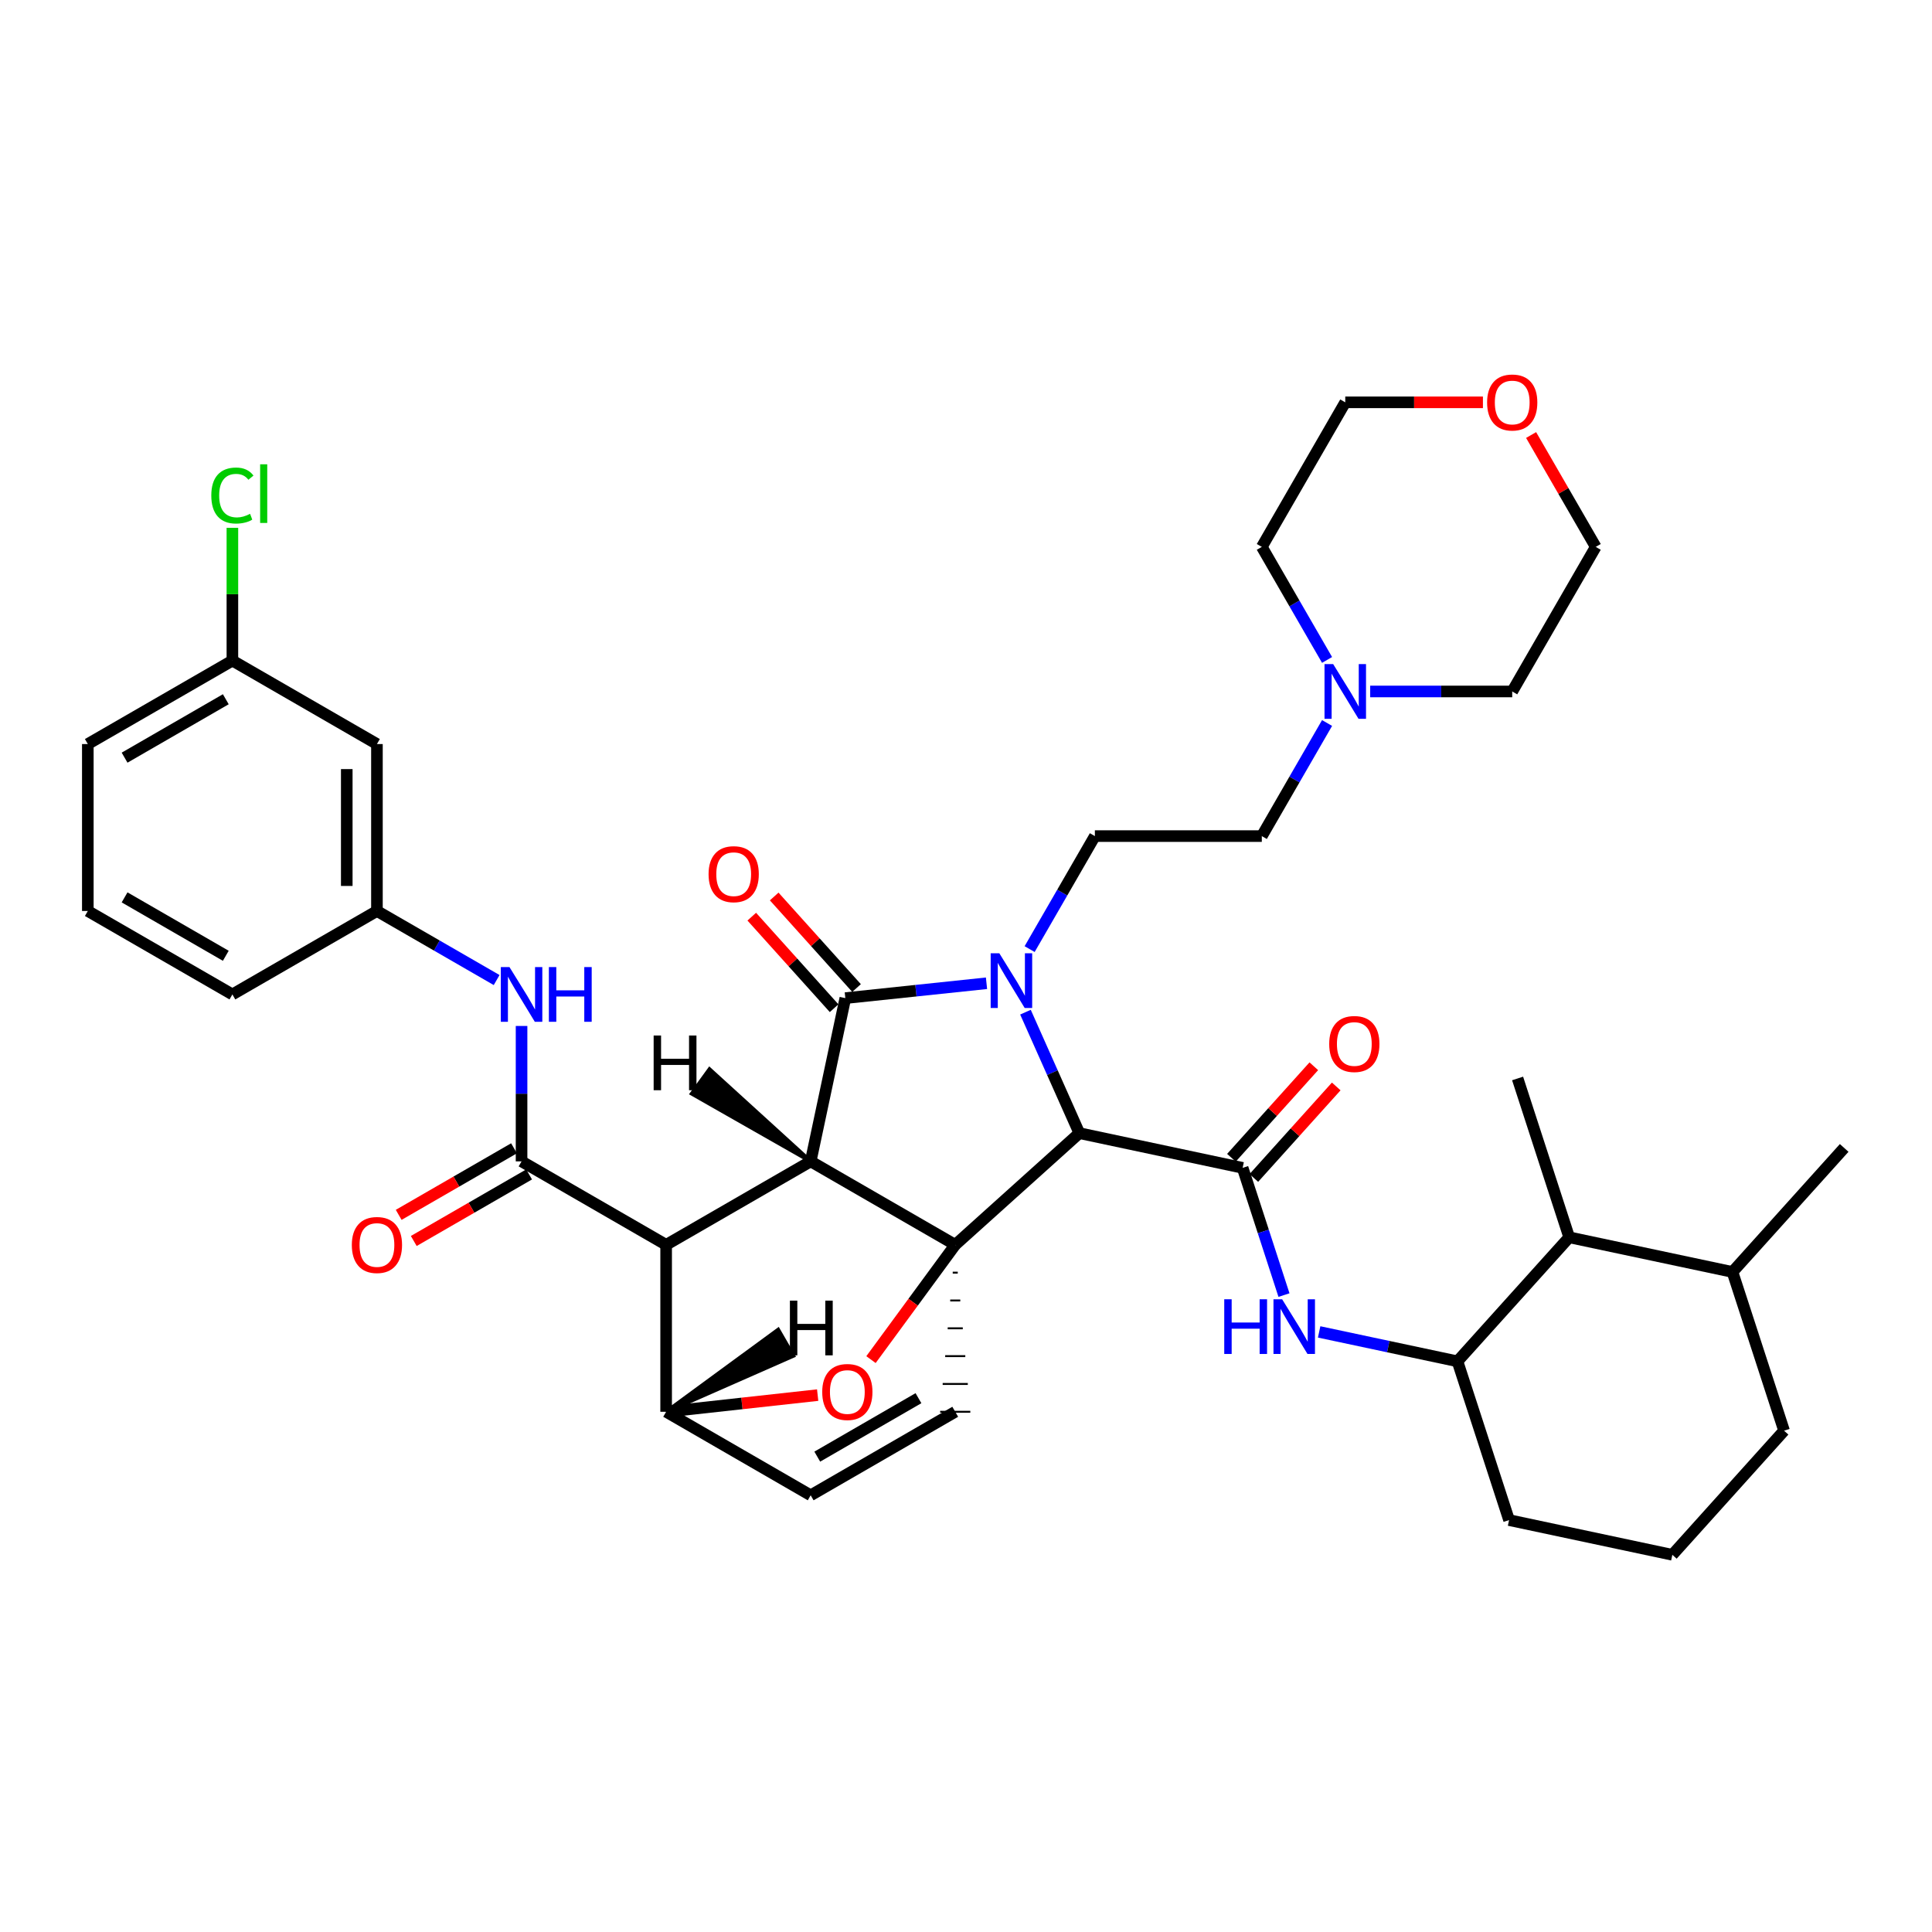 <?xml version='1.0' encoding='iso-8859-1'?>
<svg version='1.1' baseProfile='full'
              xmlns='http://www.w3.org/2000/svg'
                      xmlns:rdkit='http://www.rdkit.org/xml'
                      xmlns:xlink='http://www.w3.org/1999/xlink'
                  xml:space='preserve'
width='1000px' height='1000px' viewBox='0 0 1000 1000'>
<!-- END OF HEADER -->
<rect style='opacity:1.0;fill:#FFFFFF;stroke:none' width='1000' height='1000' x='0' y='0'> </rect>
<path class='bond-1' d='M 419.606,601.123 L 494.43,644.322' style='fill:none;fill-rule:evenodd;stroke:#000000;stroke-width:6px;stroke-linecap:butt;stroke-linejoin:miter;stroke-opacity:1' />
<path class='bond-2' d='M 419.606,601.123 L 344.792,644.322' style='fill:none;fill-rule:evenodd;stroke:#000000;stroke-width:6px;stroke-linecap:butt;stroke-linejoin:miter;stroke-opacity:1' />
<path class='bond-40' d='M 419.606,601.123 L 437.54,516.626' style='fill:none;fill-rule:evenodd;stroke:#000000;stroke-width:6px;stroke-linecap:butt;stroke-linejoin:miter;stroke-opacity:1' />
<path class='bond-45' d='M 419.606,601.123 L 367.243,553.442 L 358.066,566.078 Z' style='fill:#000000;fill-rule:evenodd;fill-opacity:1;stroke:#000000;stroke-width:2px;stroke-linecap:butt;stroke-linejoin:miter;stroke-opacity:1;' />
<path class='bond-0' d='M 530.781,523.897 L 544.725,555.204' style='fill:none;fill-rule:evenodd;stroke:#0000FF;stroke-width:6px;stroke-linecap:butt;stroke-linejoin:miter;stroke-opacity:1' />
<path class='bond-0' d='M 544.725,555.204 L 558.668,586.512' style='fill:none;fill-rule:evenodd;stroke:#000000;stroke-width:6px;stroke-linecap:butt;stroke-linejoin:miter;stroke-opacity:1' />
<path class='bond-9' d='M 532.934,491.257 L 549.818,462.009' style='fill:none;fill-rule:evenodd;stroke:#0000FF;stroke-width:6px;stroke-linecap:butt;stroke-linejoin:miter;stroke-opacity:1' />
<path class='bond-9' d='M 549.818,462.009 L 566.703,432.761' style='fill:none;fill-rule:evenodd;stroke:#000000;stroke-width:6px;stroke-linecap:butt;stroke-linejoin:miter;stroke-opacity:1' />
<path class='bond-39' d='M 510.611,508.934 L 474.076,512.78' style='fill:none;fill-rule:evenodd;stroke:#0000FF;stroke-width:6px;stroke-linecap:butt;stroke-linejoin:miter;stroke-opacity:1' />
<path class='bond-39' d='M 474.076,512.78 L 437.54,516.626' style='fill:none;fill-rule:evenodd;stroke:#000000;stroke-width:6px;stroke-linecap:butt;stroke-linejoin:miter;stroke-opacity:1' />
<path class='bond-41' d='M 494.43,644.322 L 472.627,674.027' style='fill:none;fill-rule:evenodd;stroke:#000000;stroke-width:6px;stroke-linecap:butt;stroke-linejoin:miter;stroke-opacity:1' />
<path class='bond-41' d='M 472.627,674.027 L 450.824,703.732' style='fill:none;fill-rule:evenodd;stroke:#FF0000;stroke-width:6px;stroke-linecap:butt;stroke-linejoin:miter;stroke-opacity:1' />
<path class='bond-42' d='M 494.43,644.322 L 558.668,586.512' style='fill:none;fill-rule:evenodd;stroke:#000000;stroke-width:6px;stroke-linecap:butt;stroke-linejoin:miter;stroke-opacity:1' />
<path class='bond-43' d='M 493.128,658.724 L 495.731,658.724' style='fill:none;fill-rule:evenodd;stroke:#000000;stroke-width:1.0px;stroke-linecap:butt;stroke-linejoin:miter;stroke-opacity:1' />
<path class='bond-43' d='M 491.827,673.127 L 497.033,673.127' style='fill:none;fill-rule:evenodd;stroke:#000000;stroke-width:1.0px;stroke-linecap:butt;stroke-linejoin:miter;stroke-opacity:1' />
<path class='bond-43' d='M 490.526,687.529 L 498.334,687.529' style='fill:none;fill-rule:evenodd;stroke:#000000;stroke-width:1.0px;stroke-linecap:butt;stroke-linejoin:miter;stroke-opacity:1' />
<path class='bond-43' d='M 489.224,701.932 L 499.636,701.932' style='fill:none;fill-rule:evenodd;stroke:#000000;stroke-width:1.0px;stroke-linecap:butt;stroke-linejoin:miter;stroke-opacity:1' />
<path class='bond-43' d='M 487.923,716.334 L 500.937,716.334' style='fill:none;fill-rule:evenodd;stroke:#000000;stroke-width:1.0px;stroke-linecap:butt;stroke-linejoin:miter;stroke-opacity:1' />
<path class='bond-43' d='M 486.621,730.736 L 502.238,730.736' style='fill:none;fill-rule:evenodd;stroke:#000000;stroke-width:1.0px;stroke-linecap:butt;stroke-linejoin:miter;stroke-opacity:1' />
<path class='bond-3' d='M 558.668,586.512 L 643.183,604.481' style='fill:none;fill-rule:evenodd;stroke:#000000;stroke-width:6px;stroke-linecap:butt;stroke-linejoin:miter;stroke-opacity:1' />
<path class='bond-4' d='M 344.792,644.322 L 269.96,601.123' style='fill:none;fill-rule:evenodd;stroke:#000000;stroke-width:6px;stroke-linecap:butt;stroke-linejoin:miter;stroke-opacity:1' />
<path class='bond-35' d='M 344.792,644.322 L 344.792,730.736' style='fill:none;fill-rule:evenodd;stroke:#000000;stroke-width:6px;stroke-linecap:butt;stroke-linejoin:miter;stroke-opacity:1' />
<path class='bond-6' d='M 643.183,604.481 L 653.884,637.407' style='fill:none;fill-rule:evenodd;stroke:#000000;stroke-width:6px;stroke-linecap:butt;stroke-linejoin:miter;stroke-opacity:1' />
<path class='bond-6' d='M 653.884,637.407 L 664.585,670.333' style='fill:none;fill-rule:evenodd;stroke:#0000FF;stroke-width:6px;stroke-linecap:butt;stroke-linejoin:miter;stroke-opacity:1' />
<path class='bond-13' d='M 648.986,609.706 L 670.311,586.026' style='fill:none;fill-rule:evenodd;stroke:#000000;stroke-width:6px;stroke-linecap:butt;stroke-linejoin:miter;stroke-opacity:1' />
<path class='bond-13' d='M 670.311,586.026 L 691.635,562.345' style='fill:none;fill-rule:evenodd;stroke:#FF0000;stroke-width:6px;stroke-linecap:butt;stroke-linejoin:miter;stroke-opacity:1' />
<path class='bond-13' d='M 637.381,599.255 L 658.705,575.575' style='fill:none;fill-rule:evenodd;stroke:#000000;stroke-width:6px;stroke-linecap:butt;stroke-linejoin:miter;stroke-opacity:1' />
<path class='bond-13' d='M 658.705,575.575 L 680.03,551.894' style='fill:none;fill-rule:evenodd;stroke:#FF0000;stroke-width:6px;stroke-linecap:butt;stroke-linejoin:miter;stroke-opacity:1' />
<path class='bond-5' d='M 423.222,722.103 L 384.007,726.42' style='fill:none;fill-rule:evenodd;stroke:#FF0000;stroke-width:6px;stroke-linecap:butt;stroke-linejoin:miter;stroke-opacity:1' />
<path class='bond-5' d='M 384.007,726.42 L 344.792,730.736' style='fill:none;fill-rule:evenodd;stroke:#000000;stroke-width:6px;stroke-linecap:butt;stroke-linejoin:miter;stroke-opacity:1' />
<path class='bond-8' d='M 269.96,601.123 L 269.96,566.08' style='fill:none;fill-rule:evenodd;stroke:#000000;stroke-width:6px;stroke-linecap:butt;stroke-linejoin:miter;stroke-opacity:1' />
<path class='bond-8' d='M 269.96,566.08 L 269.96,531.037' style='fill:none;fill-rule:evenodd;stroke:#0000FF;stroke-width:6px;stroke-linecap:butt;stroke-linejoin:miter;stroke-opacity:1' />
<path class='bond-14' d='M 266.057,594.36 L 236.208,611.585' style='fill:none;fill-rule:evenodd;stroke:#000000;stroke-width:6px;stroke-linecap:butt;stroke-linejoin:miter;stroke-opacity:1' />
<path class='bond-14' d='M 236.208,611.585 L 206.359,628.81' style='fill:none;fill-rule:evenodd;stroke:#FF0000;stroke-width:6px;stroke-linecap:butt;stroke-linejoin:miter;stroke-opacity:1' />
<path class='bond-14' d='M 273.862,607.886 L 244.014,625.111' style='fill:none;fill-rule:evenodd;stroke:#000000;stroke-width:6px;stroke-linecap:butt;stroke-linejoin:miter;stroke-opacity:1' />
<path class='bond-14' d='M 244.014,625.111 L 214.165,642.336' style='fill:none;fill-rule:evenodd;stroke:#FF0000;stroke-width:6px;stroke-linecap:butt;stroke-linejoin:miter;stroke-opacity:1' />
<path class='bond-34' d='M 344.792,730.736 L 419.606,773.961' style='fill:none;fill-rule:evenodd;stroke:#000000;stroke-width:6px;stroke-linecap:butt;stroke-linejoin:miter;stroke-opacity:1' />
<path class='bond-46' d='M 344.792,730.736 L 410.59,701.777 L 402.784,688.251 Z' style='fill:#000000;fill-rule:evenodd;fill-opacity:1;stroke:#000000;stroke-width:2px;stroke-linecap:butt;stroke-linejoin:miter;stroke-opacity:1;' />
<path class='bond-7' d='M 494.43,730.736 L 419.606,773.961' style='fill:none;fill-rule:evenodd;stroke:#000000;stroke-width:6px;stroke-linecap:butt;stroke-linejoin:miter;stroke-opacity:1' />
<path class='bond-7' d='M 475.394,723.697 L 423.018,753.955' style='fill:none;fill-rule:evenodd;stroke:#000000;stroke-width:6px;stroke-linecap:butt;stroke-linejoin:miter;stroke-opacity:1' />
<path class='bond-10' d='M 682.788,689.396 L 718.587,697.009' style='fill:none;fill-rule:evenodd;stroke:#0000FF;stroke-width:6px;stroke-linecap:butt;stroke-linejoin:miter;stroke-opacity:1' />
<path class='bond-10' d='M 718.587,697.009 L 754.386,704.621' style='fill:none;fill-rule:evenodd;stroke:#000000;stroke-width:6px;stroke-linecap:butt;stroke-linejoin:miter;stroke-opacity:1' />
<path class='bond-15' d='M 257.059,507.274 L 226.08,489.4' style='fill:none;fill-rule:evenodd;stroke:#0000FF;stroke-width:6px;stroke-linecap:butt;stroke-linejoin:miter;stroke-opacity:1' />
<path class='bond-15' d='M 226.08,489.4 L 195.101,471.527' style='fill:none;fill-rule:evenodd;stroke:#000000;stroke-width:6px;stroke-linecap:butt;stroke-linejoin:miter;stroke-opacity:1' />
<path class='bond-17' d='M 566.703,432.761 L 653.109,432.761' style='fill:none;fill-rule:evenodd;stroke:#000000;stroke-width:6px;stroke-linecap:butt;stroke-linejoin:miter;stroke-opacity:1' />
<path class='bond-12' d='M 754.386,704.621 L 812.213,640.426' style='fill:none;fill-rule:evenodd;stroke:#000000;stroke-width:6px;stroke-linecap:butt;stroke-linejoin:miter;stroke-opacity:1' />
<path class='bond-22' d='M 754.386,704.621 L 781.091,786.793' style='fill:none;fill-rule:evenodd;stroke:#000000;stroke-width:6px;stroke-linecap:butt;stroke-linejoin:miter;stroke-opacity:1' />
<path class='bond-44' d='M 389.111,474.463 L 410.423,498.155' style='fill:none;fill-rule:evenodd;stroke:#FF0000;stroke-width:6px;stroke-linecap:butt;stroke-linejoin:miter;stroke-opacity:1' />
<path class='bond-44' d='M 410.423,498.155 L 431.735,521.848' style='fill:none;fill-rule:evenodd;stroke:#000000;stroke-width:6px;stroke-linecap:butt;stroke-linejoin:miter;stroke-opacity:1' />
<path class='bond-44' d='M 400.722,464.019 L 422.034,487.711' style='fill:none;fill-rule:evenodd;stroke:#FF0000;stroke-width:6px;stroke-linecap:butt;stroke-linejoin:miter;stroke-opacity:1' />
<path class='bond-44' d='M 422.034,487.711 L 443.346,511.403' style='fill:none;fill-rule:evenodd;stroke:#000000;stroke-width:6px;stroke-linecap:butt;stroke-linejoin:miter;stroke-opacity:1' />
<path class='bond-11' d='M 686.889,374.224 L 669.999,403.493' style='fill:none;fill-rule:evenodd;stroke:#0000FF;stroke-width:6px;stroke-linecap:butt;stroke-linejoin:miter;stroke-opacity:1' />
<path class='bond-11' d='M 669.999,403.493 L 653.109,432.761' style='fill:none;fill-rule:evenodd;stroke:#000000;stroke-width:6px;stroke-linecap:butt;stroke-linejoin:miter;stroke-opacity:1' />
<path class='bond-23' d='M 709.208,357.903 L 745.965,357.903' style='fill:none;fill-rule:evenodd;stroke:#0000FF;stroke-width:6px;stroke-linecap:butt;stroke-linejoin:miter;stroke-opacity:1' />
<path class='bond-23' d='M 745.965,357.903 L 782.722,357.903' style='fill:none;fill-rule:evenodd;stroke:#000000;stroke-width:6px;stroke-linecap:butt;stroke-linejoin:miter;stroke-opacity:1' />
<path class='bond-24' d='M 686.886,341.583 L 669.997,312.327' style='fill:none;fill-rule:evenodd;stroke:#0000FF;stroke-width:6px;stroke-linecap:butt;stroke-linejoin:miter;stroke-opacity:1' />
<path class='bond-24' d='M 669.997,312.327 L 653.109,283.071' style='fill:none;fill-rule:evenodd;stroke:#000000;stroke-width:6px;stroke-linecap:butt;stroke-linejoin:miter;stroke-opacity:1' />
<path class='bond-19' d='M 812.213,640.426 L 896.727,658.368' style='fill:none;fill-rule:evenodd;stroke:#000000;stroke-width:6px;stroke-linecap:butt;stroke-linejoin:miter;stroke-opacity:1' />
<path class='bond-27' d='M 812.213,640.426 L 785.507,558.21' style='fill:none;fill-rule:evenodd;stroke:#000000;stroke-width:6px;stroke-linecap:butt;stroke-linejoin:miter;stroke-opacity:1' />
<path class='bond-16' d='M 195.101,471.527 L 195.101,385.121' style='fill:none;fill-rule:evenodd;stroke:#000000;stroke-width:6px;stroke-linecap:butt;stroke-linejoin:miter;stroke-opacity:1' />
<path class='bond-16' d='M 179.484,458.566 L 179.484,398.081' style='fill:none;fill-rule:evenodd;stroke:#000000;stroke-width:6px;stroke-linecap:butt;stroke-linejoin:miter;stroke-opacity:1' />
<path class='bond-28' d='M 195.101,471.527 L 120.287,514.717' style='fill:none;fill-rule:evenodd;stroke:#000000;stroke-width:6px;stroke-linecap:butt;stroke-linejoin:miter;stroke-opacity:1' />
<path class='bond-20' d='M 195.101,385.121 L 120.287,341.922' style='fill:none;fill-rule:evenodd;stroke:#000000;stroke-width:6px;stroke-linecap:butt;stroke-linejoin:miter;stroke-opacity:1' />
<path class='bond-18' d='M 767.562,208.248 L 731.935,208.248' style='fill:none;fill-rule:evenodd;stroke:#FF0000;stroke-width:6px;stroke-linecap:butt;stroke-linejoin:miter;stroke-opacity:1' />
<path class='bond-18' d='M 731.935,208.248 L 696.307,208.248' style='fill:none;fill-rule:evenodd;stroke:#000000;stroke-width:6px;stroke-linecap:butt;stroke-linejoin:miter;stroke-opacity:1' />
<path class='bond-37' d='M 792.497,225.168 L 809.222,254.12' style='fill:none;fill-rule:evenodd;stroke:#FF0000;stroke-width:6px;stroke-linecap:butt;stroke-linejoin:miter;stroke-opacity:1' />
<path class='bond-37' d='M 809.222,254.12 L 825.947,283.071' style='fill:none;fill-rule:evenodd;stroke:#000000;stroke-width:6px;stroke-linecap:butt;stroke-linejoin:miter;stroke-opacity:1' />
<path class='bond-33' d='M 896.727,658.368 L 954.545,594.165' style='fill:none;fill-rule:evenodd;stroke:#000000;stroke-width:6px;stroke-linecap:butt;stroke-linejoin:miter;stroke-opacity:1' />
<path class='bond-36' d='M 896.727,658.368 L 923.433,740.523' style='fill:none;fill-rule:evenodd;stroke:#000000;stroke-width:6px;stroke-linecap:butt;stroke-linejoin:miter;stroke-opacity:1' />
<path class='bond-21' d='M 120.287,341.922 L 120.287,307.56' style='fill:none;fill-rule:evenodd;stroke:#000000;stroke-width:6px;stroke-linecap:butt;stroke-linejoin:miter;stroke-opacity:1' />
<path class='bond-21' d='M 120.287,307.56 L 120.287,273.199' style='fill:none;fill-rule:evenodd;stroke:#00CC00;stroke-width:6px;stroke-linecap:butt;stroke-linejoin:miter;stroke-opacity:1' />
<path class='bond-38' d='M 120.287,341.922 L 45.455,385.121' style='fill:none;fill-rule:evenodd;stroke:#000000;stroke-width:6px;stroke-linecap:butt;stroke-linejoin:miter;stroke-opacity:1' />
<path class='bond-38' d='M 116.87,361.927 L 64.487,392.166' style='fill:none;fill-rule:evenodd;stroke:#000000;stroke-width:6px;stroke-linecap:butt;stroke-linejoin:miter;stroke-opacity:1' />
<path class='bond-25' d='M 781.091,786.793 L 865.606,804.77' style='fill:none;fill-rule:evenodd;stroke:#000000;stroke-width:6px;stroke-linecap:butt;stroke-linejoin:miter;stroke-opacity:1' />
<path class='bond-30' d='M 782.722,357.903 L 825.947,283.071' style='fill:none;fill-rule:evenodd;stroke:#000000;stroke-width:6px;stroke-linecap:butt;stroke-linejoin:miter;stroke-opacity:1' />
<path class='bond-29' d='M 653.109,283.071 L 696.307,208.248' style='fill:none;fill-rule:evenodd;stroke:#000000;stroke-width:6px;stroke-linecap:butt;stroke-linejoin:miter;stroke-opacity:1' />
<path class='bond-31' d='M 865.606,804.77 L 923.433,740.523' style='fill:none;fill-rule:evenodd;stroke:#000000;stroke-width:6px;stroke-linecap:butt;stroke-linejoin:miter;stroke-opacity:1' />
<path class='bond-26' d='M 45.455,471.527 L 120.287,514.717' style='fill:none;fill-rule:evenodd;stroke:#000000;stroke-width:6px;stroke-linecap:butt;stroke-linejoin:miter;stroke-opacity:1' />
<path class='bond-26' d='M 64.486,464.479 L 116.868,494.712' style='fill:none;fill-rule:evenodd;stroke:#000000;stroke-width:6px;stroke-linecap:butt;stroke-linejoin:miter;stroke-opacity:1' />
<path class='bond-32' d='M 45.455,471.527 L 45.455,385.121' style='fill:none;fill-rule:evenodd;stroke:#000000;stroke-width:6px;stroke-linecap:butt;stroke-linejoin:miter;stroke-opacity:1' />
<path  class='atom-1' d='M 517.252 493.416
L 526.532 508.416
Q 527.452 509.896, 528.932 512.576
Q 530.412 515.256, 530.492 515.416
L 530.492 493.416
L 534.252 493.416
L 534.252 521.736
L 530.372 521.736
L 520.412 505.336
Q 519.252 503.416, 518.012 501.216
Q 516.812 499.016, 516.452 498.336
L 516.452 521.736
L 512.772 521.736
L 512.772 493.416
L 517.252 493.416
' fill='#0000FF'/>
<path  class='atom-6' d='M 425.581 720.492
Q 425.581 713.692, 428.941 709.892
Q 432.301 706.092, 438.581 706.092
Q 444.861 706.092, 448.221 709.892
Q 451.581 713.692, 451.581 720.492
Q 451.581 727.372, 448.181 731.292
Q 444.781 735.172, 438.581 735.172
Q 432.341 735.172, 428.941 731.292
Q 425.581 727.412, 425.581 720.492
M 438.581 731.972
Q 442.901 731.972, 445.221 729.092
Q 447.581 726.172, 447.581 720.492
Q 447.581 714.932, 445.221 712.132
Q 442.901 709.292, 438.581 709.292
Q 434.261 709.292, 431.901 712.092
Q 429.581 714.892, 429.581 720.492
Q 429.581 726.212, 431.901 729.092
Q 434.261 731.972, 438.581 731.972
' fill='#FF0000'/>
<path  class='atom-10' d='M 633.668 672.493
L 637.508 672.493
L 637.508 684.533
L 651.988 684.533
L 651.988 672.493
L 655.828 672.493
L 655.828 700.813
L 651.988 700.813
L 651.988 687.733
L 637.508 687.733
L 637.508 700.813
L 633.668 700.813
L 633.668 672.493
' fill='#0000FF'/>
<path  class='atom-10' d='M 663.628 672.493
L 672.908 687.493
Q 673.828 688.973, 675.308 691.653
Q 676.788 694.333, 676.868 694.493
L 676.868 672.493
L 680.628 672.493
L 680.628 700.813
L 676.748 700.813
L 666.788 684.413
Q 665.628 682.493, 664.388 680.293
Q 663.188 678.093, 662.828 677.413
L 662.828 700.813
L 659.148 700.813
L 659.148 672.493
L 663.628 672.493
' fill='#0000FF'/>
<path  class='atom-12' d='M 263.7 500.557
L 272.98 515.557
Q 273.9 517.037, 275.38 519.717
Q 276.86 522.397, 276.94 522.557
L 276.94 500.557
L 280.7 500.557
L 280.7 528.877
L 276.82 528.877
L 266.86 512.477
Q 265.7 510.557, 264.46 508.357
Q 263.26 506.157, 262.9 505.477
L 262.9 528.877
L 259.22 528.877
L 259.22 500.557
L 263.7 500.557
' fill='#0000FF'/>
<path  class='atom-12' d='M 284.1 500.557
L 287.94 500.557
L 287.94 512.597
L 302.42 512.597
L 302.42 500.557
L 306.26 500.557
L 306.26 528.877
L 302.42 528.877
L 302.42 515.797
L 287.94 515.797
L 287.94 528.877
L 284.1 528.877
L 284.1 500.557
' fill='#0000FF'/>
<path  class='atom-15' d='M 366.757 452.467
Q 366.757 445.667, 370.117 441.867
Q 373.477 438.067, 379.757 438.067
Q 386.037 438.067, 389.397 441.867
Q 392.757 445.667, 392.757 452.467
Q 392.757 459.347, 389.357 463.267
Q 385.957 467.147, 379.757 467.147
Q 373.517 467.147, 370.117 463.267
Q 366.757 459.387, 366.757 452.467
M 379.757 463.947
Q 384.077 463.947, 386.397 461.067
Q 388.757 458.147, 388.757 452.467
Q 388.757 446.907, 386.397 444.107
Q 384.077 441.267, 379.757 441.267
Q 375.437 441.267, 373.077 444.067
Q 370.757 446.867, 370.757 452.467
Q 370.757 458.187, 373.077 461.067
Q 375.437 463.947, 379.757 463.947
' fill='#FF0000'/>
<path  class='atom-16' d='M 690.047 343.743
L 699.327 358.743
Q 700.247 360.223, 701.727 362.903
Q 703.207 365.583, 703.287 365.743
L 703.287 343.743
L 707.047 343.743
L 707.047 372.063
L 703.167 372.063
L 693.207 355.663
Q 692.047 353.743, 690.807 351.543
Q 689.607 349.343, 689.247 348.663
L 689.247 372.063
L 685.567 372.063
L 685.567 343.743
L 690.047 343.743
' fill='#0000FF'/>
<path  class='atom-18' d='M 687.993 540.365
Q 687.993 533.565, 691.353 529.765
Q 694.713 525.965, 700.993 525.965
Q 707.273 525.965, 710.633 529.765
Q 713.993 533.565, 713.993 540.365
Q 713.993 547.245, 710.593 551.165
Q 707.193 555.045, 700.993 555.045
Q 694.753 555.045, 691.353 551.165
Q 687.993 547.285, 687.993 540.365
M 700.993 551.845
Q 705.313 551.845, 707.633 548.965
Q 709.993 546.045, 709.993 540.365
Q 709.993 534.805, 707.633 532.005
Q 705.313 529.165, 700.993 529.165
Q 696.673 529.165, 694.313 531.965
Q 691.993 534.765, 691.993 540.365
Q 691.993 546.085, 694.313 548.965
Q 696.673 551.845, 700.993 551.845
' fill='#FF0000'/>
<path  class='atom-19' d='M 182.101 644.402
Q 182.101 637.602, 185.461 633.802
Q 188.821 630.002, 195.101 630.002
Q 201.381 630.002, 204.741 633.802
Q 208.101 637.602, 208.101 644.402
Q 208.101 651.282, 204.701 655.202
Q 201.301 659.082, 195.101 659.082
Q 188.861 659.082, 185.461 655.202
Q 182.101 651.322, 182.101 644.402
M 195.101 655.882
Q 199.421 655.882, 201.741 653.002
Q 204.101 650.082, 204.101 644.402
Q 204.101 638.842, 201.741 636.042
Q 199.421 633.202, 195.101 633.202
Q 190.781 633.202, 188.421 636.002
Q 186.101 638.802, 186.101 644.402
Q 186.101 650.122, 188.421 653.002
Q 190.781 655.882, 195.101 655.882
' fill='#FF0000'/>
<path  class='atom-23' d='M 769.722 208.328
Q 769.722 201.528, 773.082 197.728
Q 776.442 193.928, 782.722 193.928
Q 789.002 193.928, 792.362 197.728
Q 795.722 201.528, 795.722 208.328
Q 795.722 215.208, 792.322 219.128
Q 788.922 223.008, 782.722 223.008
Q 776.482 223.008, 773.082 219.128
Q 769.722 215.248, 769.722 208.328
M 782.722 219.808
Q 787.042 219.808, 789.362 216.928
Q 791.722 214.008, 791.722 208.328
Q 791.722 202.768, 789.362 199.968
Q 787.042 197.128, 782.722 197.128
Q 778.402 197.128, 776.042 199.928
Q 773.722 202.728, 773.722 208.328
Q 773.722 214.048, 776.042 216.928
Q 778.402 219.808, 782.722 219.808
' fill='#FF0000'/>
<path  class='atom-26' d='M 109.367 256.478
Q 109.367 249.438, 112.647 245.758
Q 115.967 242.038, 122.247 242.038
Q 128.087 242.038, 131.207 246.158
L 128.567 248.318
Q 126.287 245.318, 122.247 245.318
Q 117.967 245.318, 115.687 248.198
Q 113.447 251.038, 113.447 256.478
Q 113.447 262.078, 115.767 264.958
Q 118.127 267.838, 122.687 267.838
Q 125.807 267.838, 129.447 265.958
L 130.567 268.958
Q 129.087 269.918, 126.847 270.478
Q 124.607 271.038, 122.127 271.038
Q 115.967 271.038, 112.647 267.278
Q 109.367 263.518, 109.367 256.478
' fill='#00CC00'/>
<path  class='atom-26' d='M 134.647 240.318
L 138.327 240.318
L 138.327 270.678
L 134.647 270.678
L 134.647 240.318
' fill='#00CC00'/>
<path  class='atom-40' d='M 338.326 535.978
L 342.166 535.978
L 342.166 548.018
L 356.646 548.018
L 356.646 535.978
L 360.486 535.978
L 360.486 564.298
L 356.646 564.298
L 356.646 551.218
L 342.166 551.218
L 342.166 564.298
L 338.326 564.298
L 338.326 535.978
' fill='#000000'/>
<path  class='atom-41' d='M 408.856 673.207
L 412.696 673.207
L 412.696 685.247
L 427.176 685.247
L 427.176 673.207
L 431.016 673.207
L 431.016 701.527
L 427.176 701.527
L 427.176 688.447
L 412.696 688.447
L 412.696 701.527
L 408.856 701.527
L 408.856 673.207
' fill='#000000'/>
</svg>

